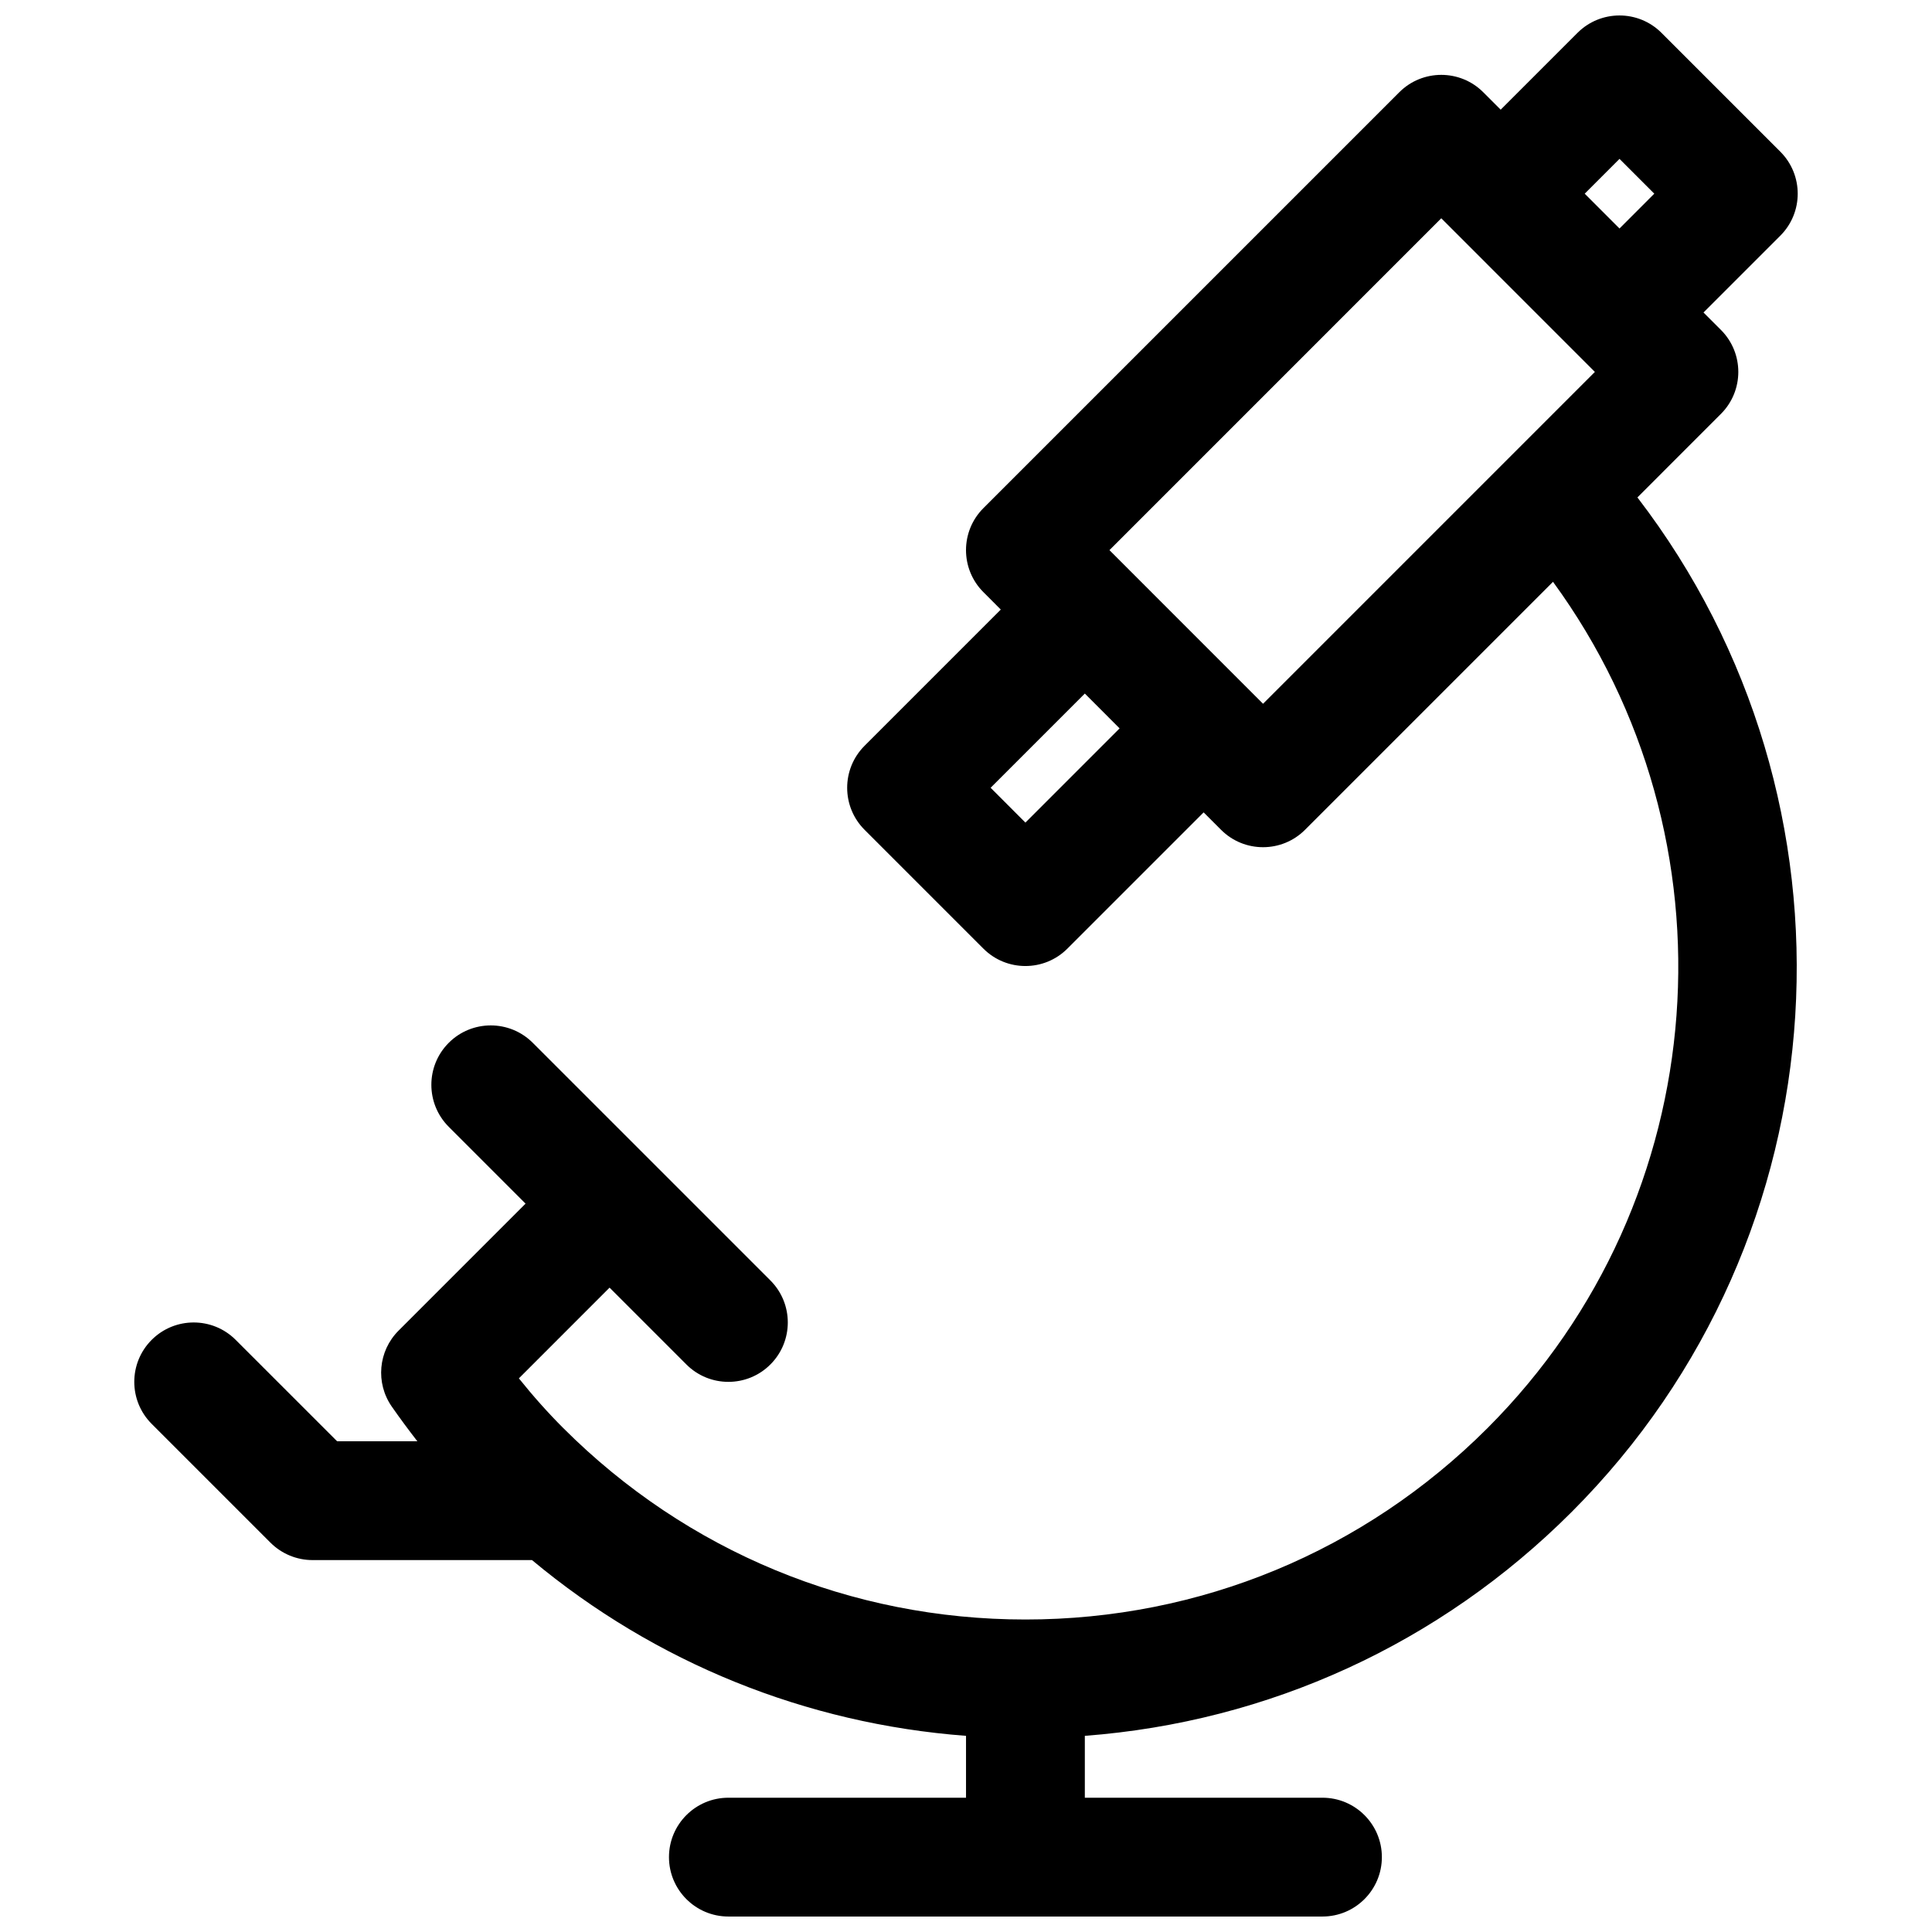 <?xml version="1.0" encoding="UTF-8"?>
<!-- Uploaded to: ICON Repo, www.svgrepo.com, Generator: ICON Repo Mixer Tools -->
<svg width="800px" height="800px" version="1.1" viewBox="144 144 512 512" xmlns="http://www.w3.org/2000/svg">
 <defs>
  <clipPath id="a">
   <path d="m179 148.09h442v503.81h-442z"/>
  </clipPath>
 </defs>
 <g clip-path="url(#a)">
  <path d="m600.06 253.69c6.148-6.148 6.148-16.113 0-22.262l-4.613-4.613 20.355-20.355c6.148-6.148 6.148-16.113 0-22.262l-31.488-31.488c-6.141-6.148-16.121-6.148-22.262 0l-20.355 20.355-4.613-4.613c-6.141-6.148-16.121-6.148-22.262 0l-110.21 110.21c-6.148 6.148-6.148 16.113 0 22.262l4.609 4.617-36.102 36.102c-6.148 6.148-6.148 16.113 0 22.262l31.488 31.488c3.07 3.078 7.102 4.613 11.133 4.613s8.062-1.535 11.133-4.613l36.102-36.102 4.613 4.613c3.066 3.078 7.098 4.613 11.129 4.613s8.062-1.535 11.133-4.613l65.715-65.715c49.711 68.062 43.336 163.58-17.359 224.27-32.723 32.715-76.215 50.727-122.46 50.727s-89.742-18.012-122.46-50.719c-4.07-4.07-7.965-8.43-11.777-13.188l24.035-24.039 20.355 20.355c3.07 3.078 7.102 4.613 11.133 4.613s8.062-1.535 11.133-4.613c6.148-6.148 6.148-16.113 0-22.262l-62.977-62.977c-6.141-6.148-16.121-6.148-22.262 0-6.148 6.148-6.148 16.113 0 22.262l20.355 20.359-33.66 33.66c-5.398 5.398-6.148 13.879-1.785 20.137 2.227 3.195 4.488 6.227 6.769 9.18h-21.262l-26.883-26.875c-6.141-6.148-16.121-6.148-22.262 0-6.148 6.148-6.148 16.113 0 22.262l31.488 31.488c2.957 2.949 6.961 4.609 11.133 4.609h58.168c32.668 27.23 72.539 43.367 115.02 46.578v16.398h-62.977c-8.691 0-15.742 7.055-15.742 15.742 0 8.691 7.055 15.742 15.742 15.742h157.44c8.691 0 15.742-7.055 15.742-15.742 0-8.691-7.055-15.742-15.742-15.742h-62.977v-16.398c48.727-3.691 94.055-24.371 128.98-59.293 72.91-72.91 79.367-188.25 17.461-268.9zm-36.094-58.363 9.219-9.223 9.219 9.223-9.219 9.227zm-123.26 141.7-24.961 24.969-9.219-9.227 24.965-24.969zm38.016-6.519-40.707-40.715 87.938-87.945 40.707 40.715z"/>
 </g>
</svg>